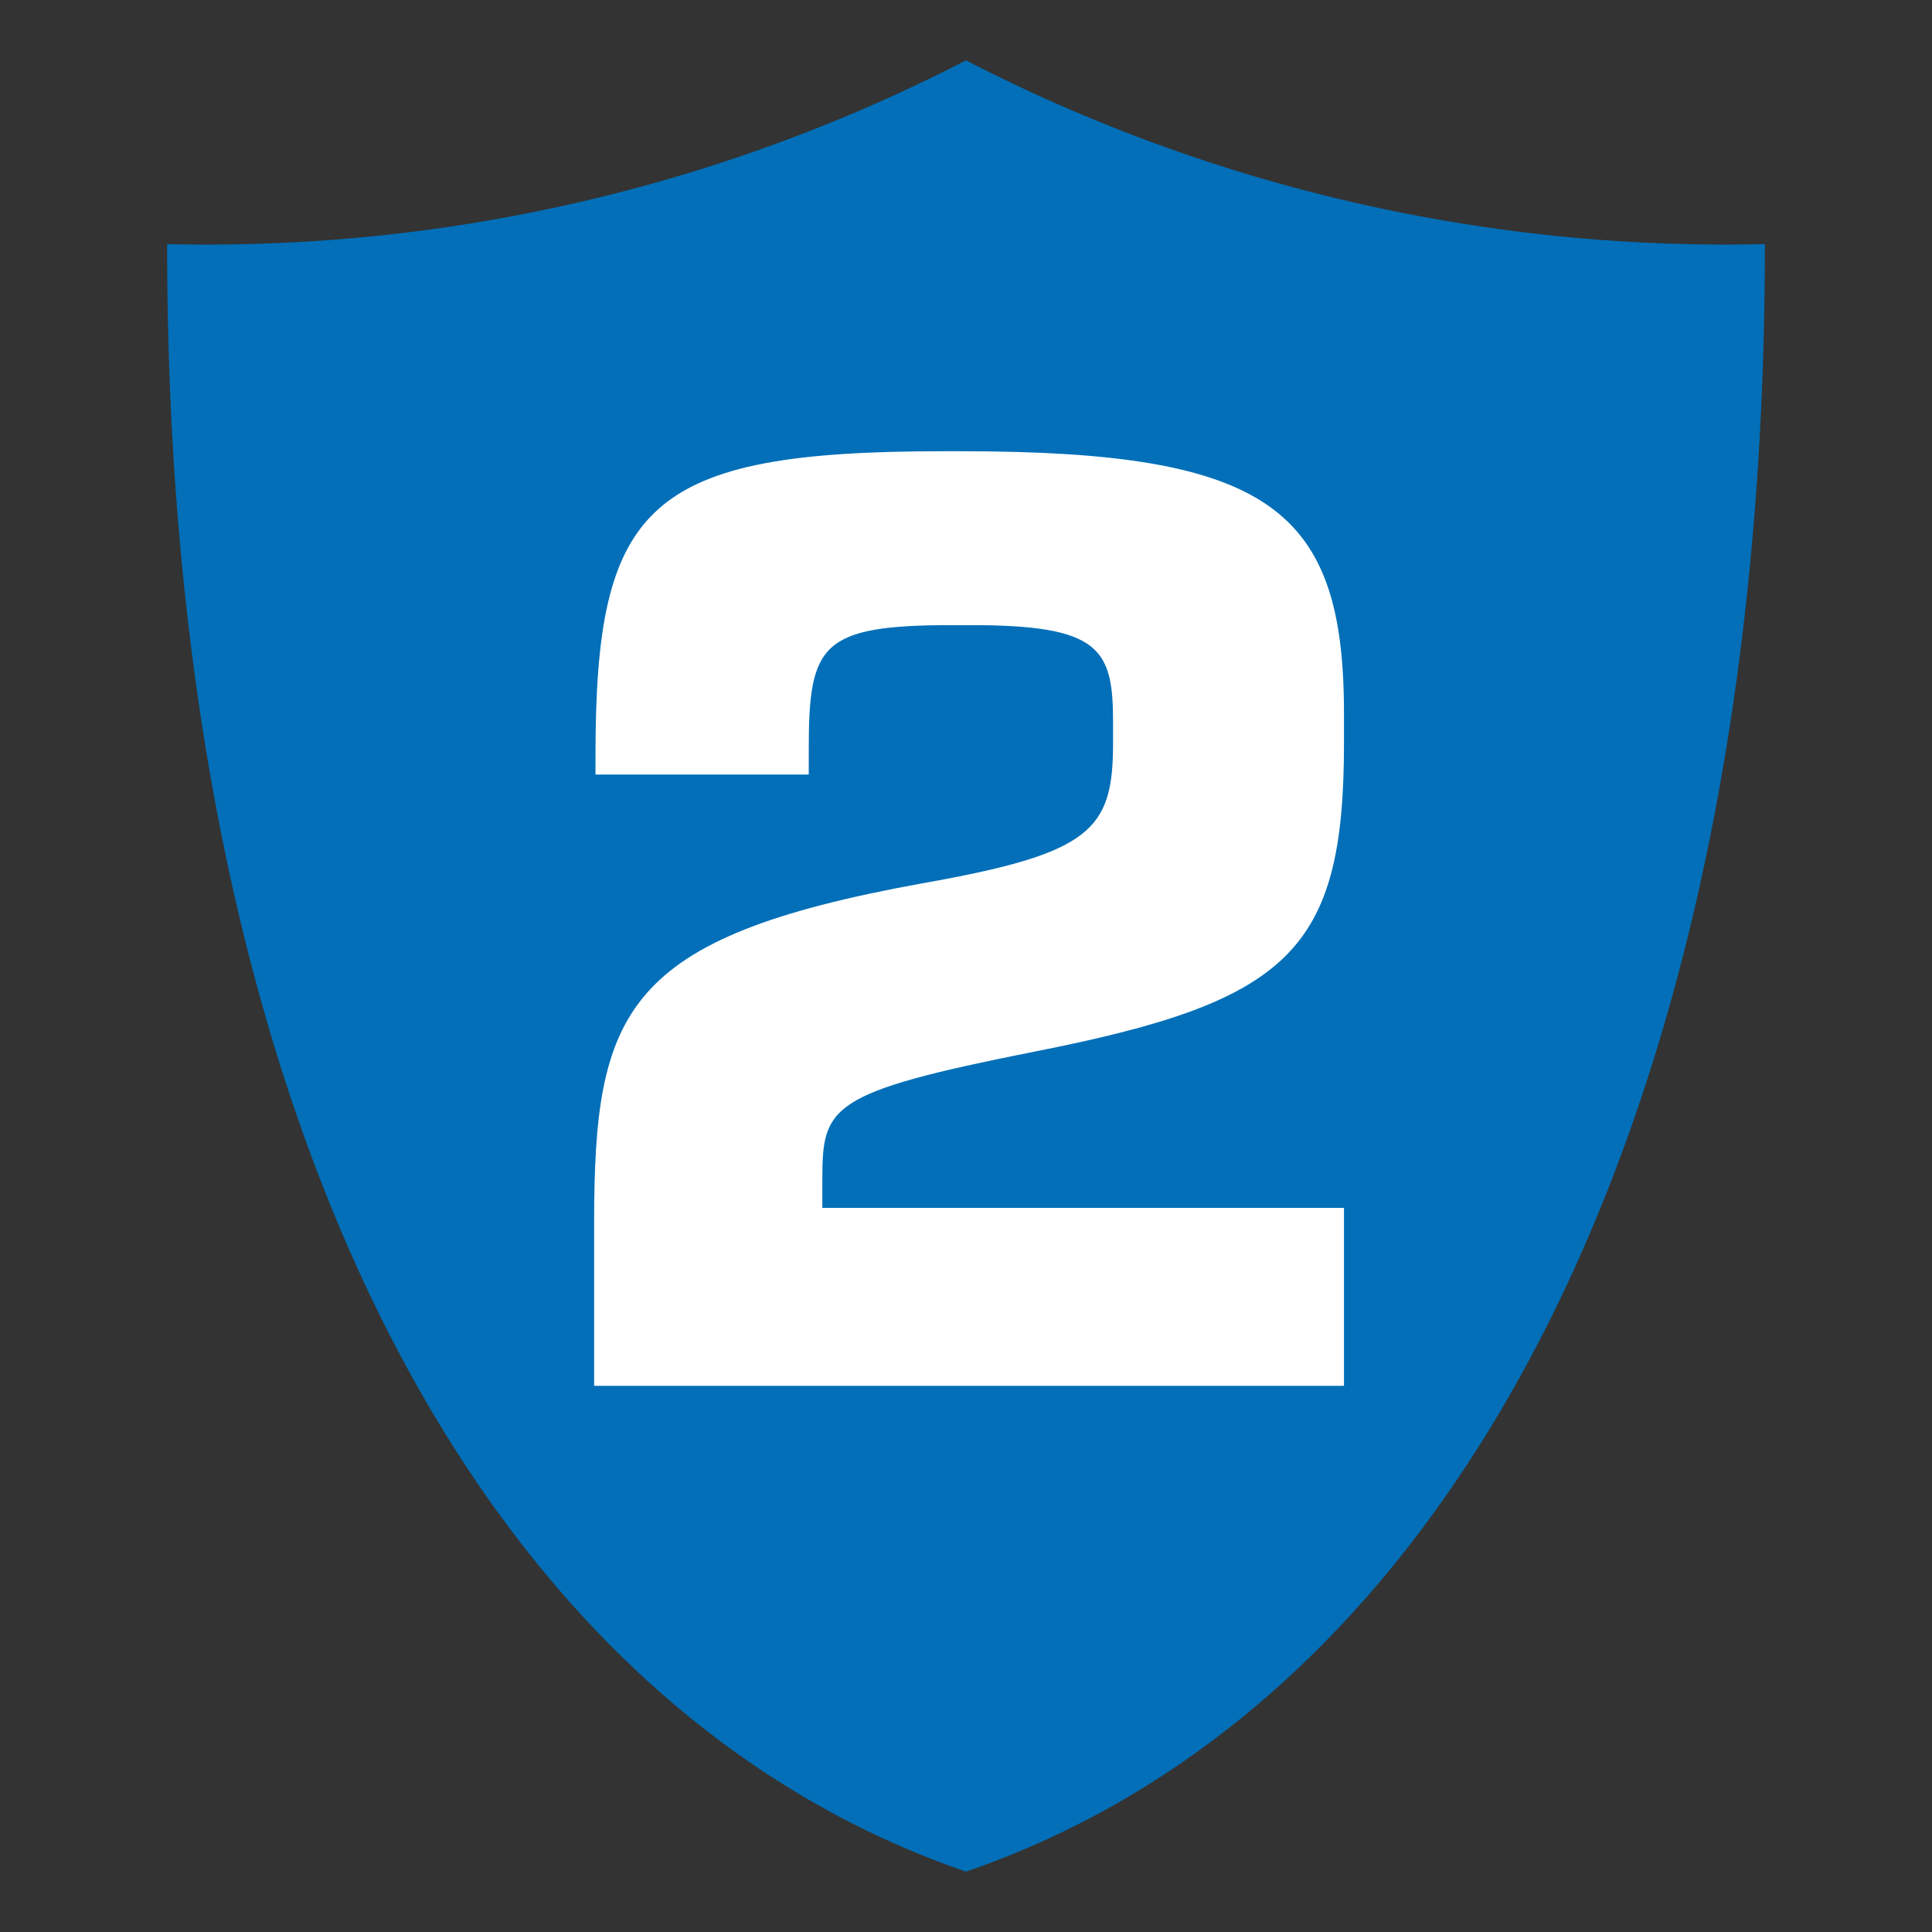 <svg xmlns="http://www.w3.org/2000/svg" width="512" height="512" viewBox="0 0 512 512">
  <rect x="0" y="0" width="512" height="512" fill="#333333" stroke="none"/>
  <path d="M457.767,64.812A438.746,438.746,0,0,1,256,16,438.746,438.746,0,0,1,54.233,64.812q-4.979,0-9.93-.116c0,.236-.005.471-.005.708C44.297,293.603,125.135,451.08,256,496,386.865,451.08,467.703,293.603,467.703,65.403c0-.236-.005-.471-.005-.708Q462.745,64.805,457.767,64.812Z" fill="#026fb8"/>
  <path d="M356.171,367.263H157.45V324.423c0-56.521,7.561-75.96,87.12-90.36,44.641-7.92,50.4-14.04,50.4-37.08v-5.76c0-19.44-3.6-25.56-37.8-25.56h-4.68c-34.921,0-38.16,5.04-38.16,32.76v6.84H157.81v-5.04c0-66.601,13.68-80.641,92.16-80.641h4.68c82.08,0,101.52,15.48,101.52,69.48v7.92c0,55.08-14.4,68.4-82.08,81.72-54.36,10.801-56.16,14.4-56.16,33.841v7.56H356.171Z" fill="#fff"/>
</svg>